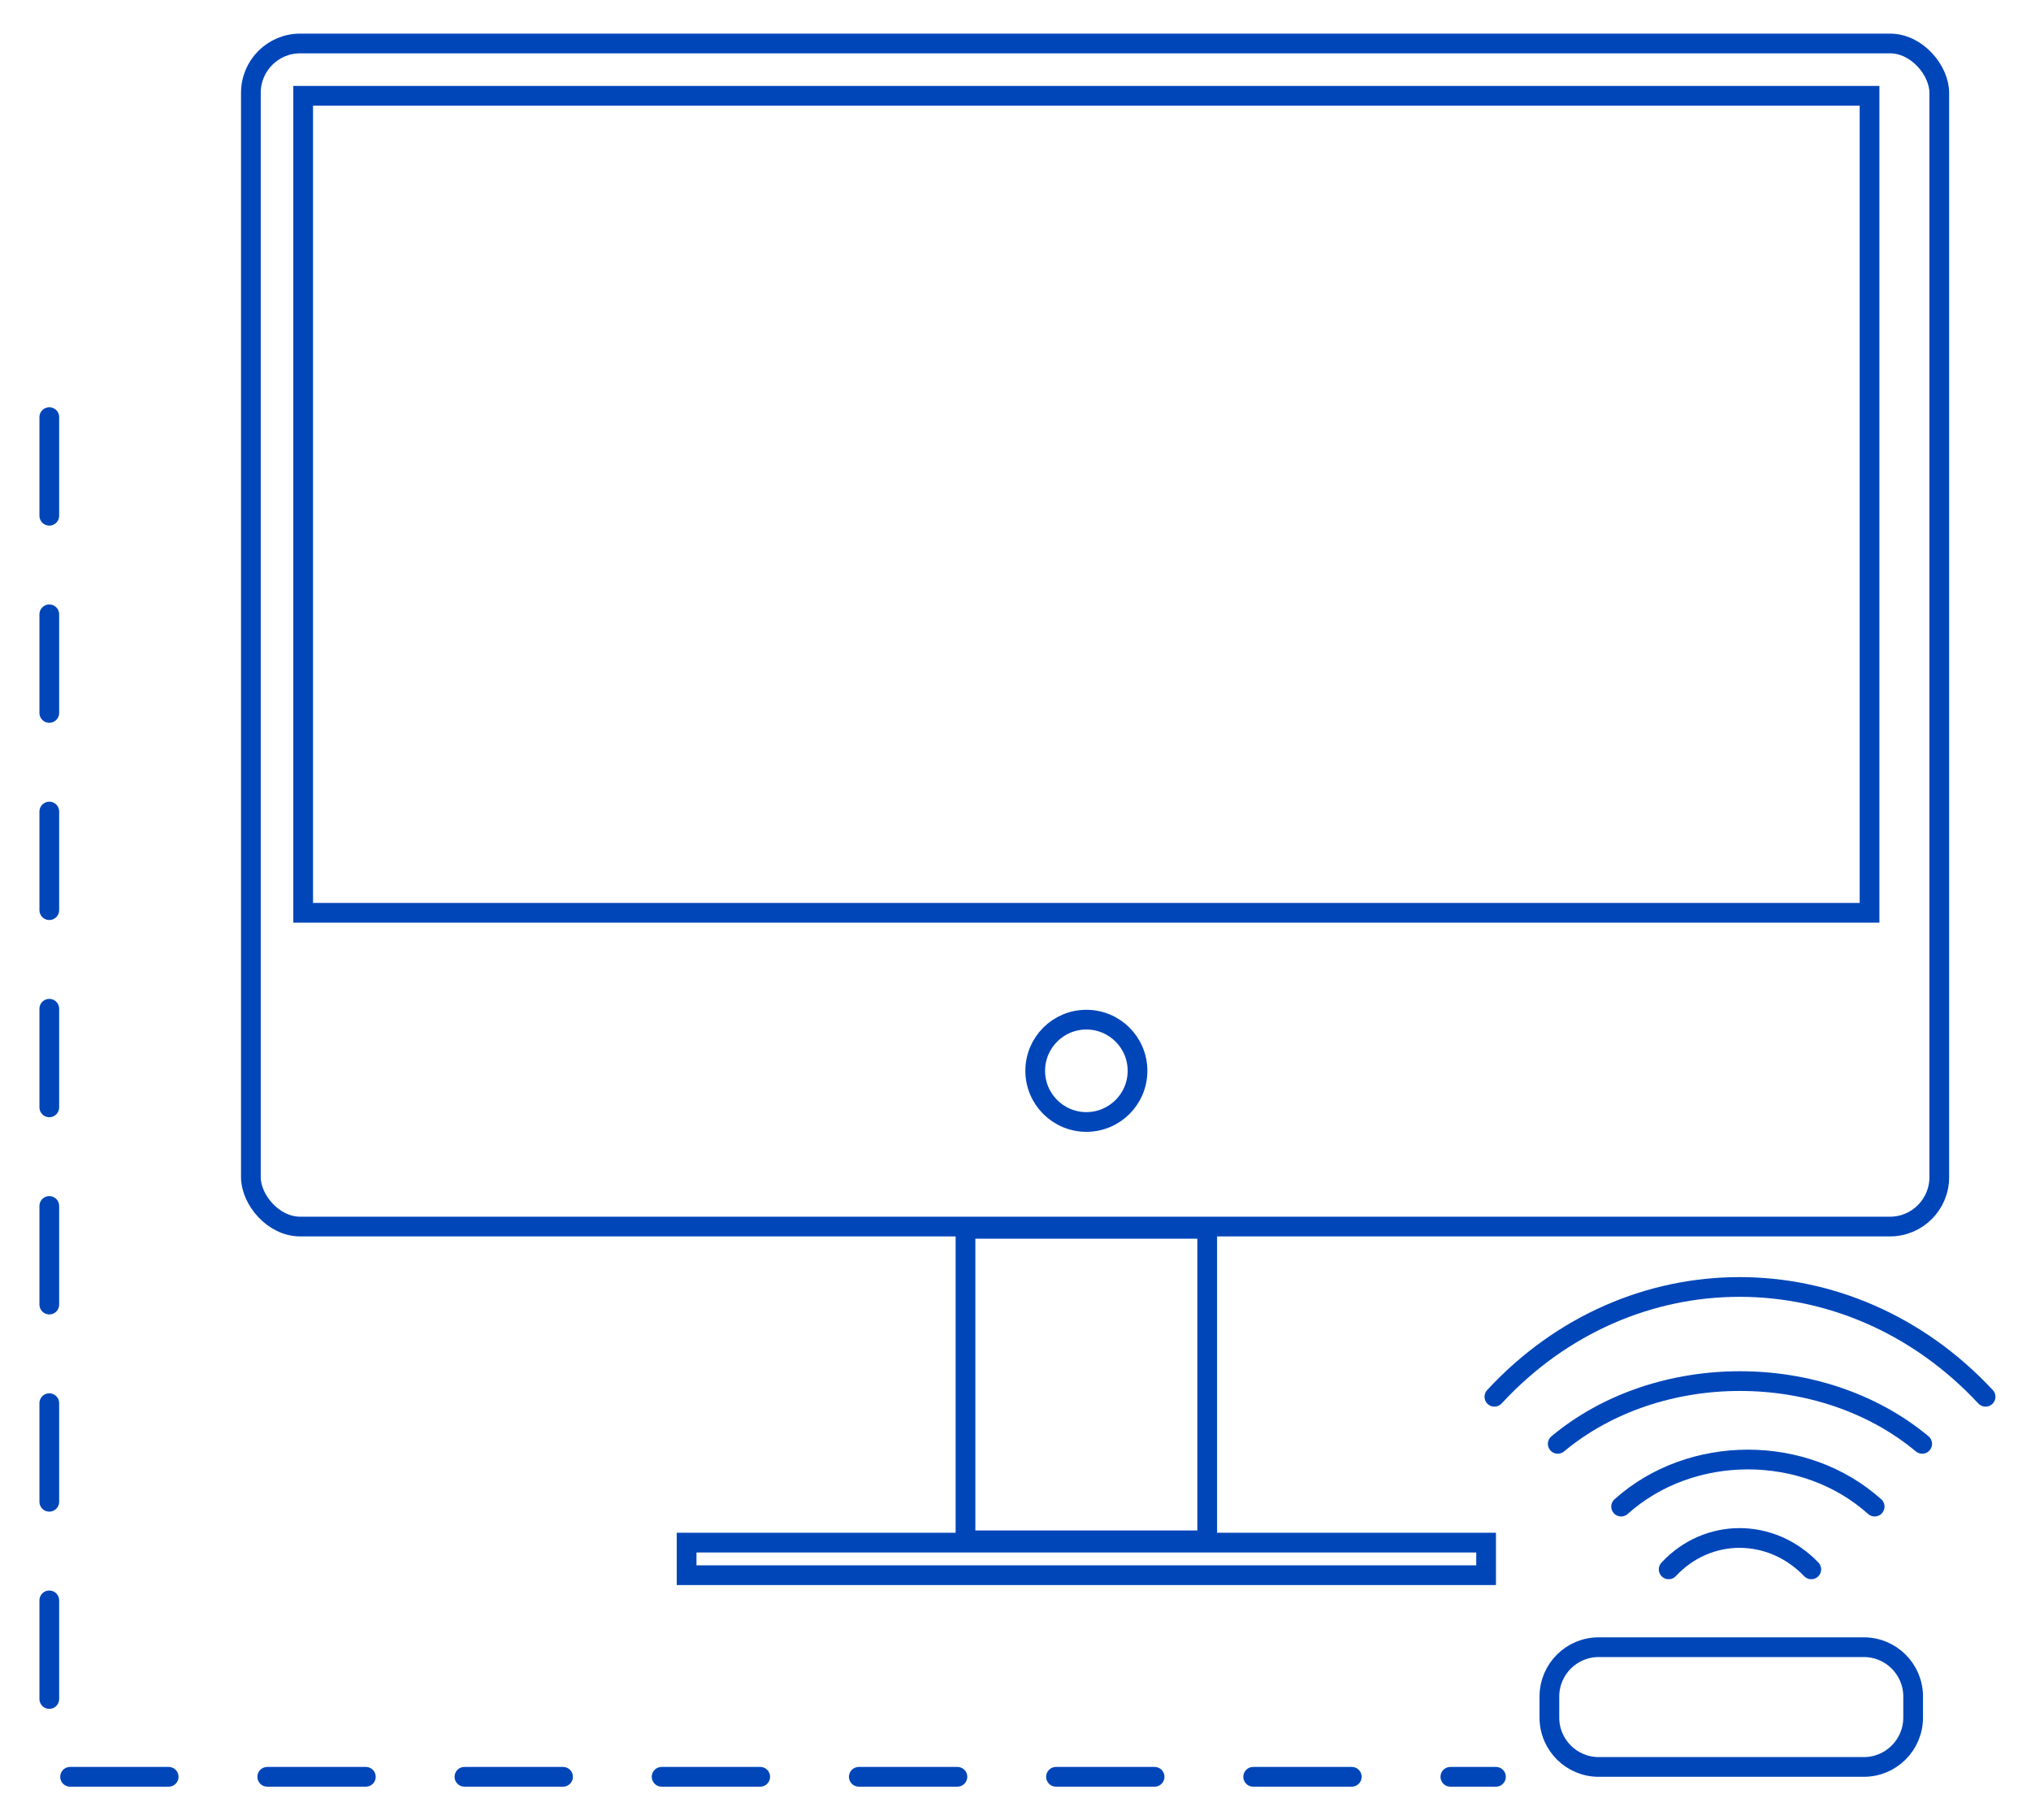<?xml version="1.0" encoding="UTF-8" standalone="no"?>
<svg
   width="99.196"
   height="88.893"
   viewBox="-2 0 103 88.893"
   fill="none"
   version="1.1"
   id="svg422"
   sodipodi:docname="support-icon.svg"
   inkscape:version="1.1.2 (b8e25be833, 2022-02-05)"
   xmlns:inkscape="http://www.inkscape.org/namespaces/inkscape"
   xmlns:sodipodi="http://sodipodi.sourceforge.net/DTD/sodipodi-0.dtd"
   xmlns="http://www.w3.org/2000/svg"
   xmlns:svg="http://www.w3.org/2000/svg">
  <sodipodi:namedview
     id="namedview424"
     pagecolor="#ffffff"
     bordercolor="#666666"
     borderopacity="1.0"
     inkscape:pageshadow="2"
     inkscape:pageopacity="0.0"
     inkscape:pagecheckerboard="0"
     showgrid="false"
     fit-margin-top="0"
     fit-margin-left="0"
     fit-margin-right="0"
     fit-margin-bottom="0"
     viewbox-width="103"
     viewbox-x="-2"
     inkscape:zoom="5.9357143"
     inkscape:cx="-11.79302"
     inkscape:cy="44.139591"
     inkscape:window-width="2560"
     inkscape:window-height="1017"
     inkscape:window-x="-8"
     inkscape:window-y="-8"
     inkscape:window-maximized="1"
     inkscape:current-layer="svg422" />
  <rect
     x="10.723"
     y="0.5"
     width="85.625"
     height="59.991"
     rx="2.5"
     stroke="#0046b9"
     id="rect393" />
  <rect
     x="13.375"
     y="3.152"
     width="79.437"
     height="41.429"
     stroke="#0046b9"
     id="rect395" />
  <circle
     cx="53.094"
     cy="52.594"
     r="2.594"
     stroke="#0046b9"
     id="circle397" />
  <rect
     x="46.964"
     y="60.607"
     width="12.259"
     height="15.795"
     stroke="#0046b9"
     id="rect399" />
  <rect
     x="32.821"
     y="76.518"
     width="40.545"
     height="1.652"
     stroke="#0046b9"
     id="rect401" />
  <g
     clip-path="url(#clip0)"
     id="g411"
     transform="translate(-20.5,-26)">
    <path
       d="m 103.125,103.874 c 1.978,-2.122 5.198,-2.122 7.232,0"
       stroke="#0046b9"
       stroke-miterlimit="10"
       stroke-linecap="round"
       stroke-linejoin="round"
       id="path403" />
    <path
       d="m 100.714,100.692 c 3.547,-3.183 9.311,-3.183 12.857,0"
       stroke="#0046b9"
       stroke-miterlimit="10"
       stroke-linecap="round"
       stroke-linejoin="round"
       id="path405" />
    <path
       d="m 97.5,97.51 c 5.095,-4.243 13.387,-4.243 18.482,0"
       stroke="#0046b9"
       stroke-miterlimit="10"
       stroke-linecap="round"
       stroke-linejoin="round"
       id="path407" />
    <path
       d="m 94.286,95.123 c 6.864,-7.425 17.991,-7.425 24.91,0"
       stroke="#0046b9"
       stroke-miterlimit="10"
       stroke-linecap="round"
       stroke-linejoin="round"
       id="path409" />
  </g>
  <path
     d="M 0.5,19.447 V 88.393 h 73.366"
     stroke="#0046b9"
     stroke-linecap="round"
     stroke-dasharray="5, 5"
     id="path413" />
  <path
     d="m 76.576,84.321 c 0,-1.38 1.119,-2.5 2.5,-2.5 H 92.523 c 1.38,0 2.5,1.12 2.5,2.5 v 1.072 c 0,1.38 -1.12,2.5 -2.5,2.5 H 79.076 c -1.381,0 -2.5,-1.12 -2.5,-2.5 z"
     stroke="#0046b9"
     id="path415" />
  <defs
     id="defs420">
    <clipPath
       id="clip0">
      <rect
         width="26.518"
         height="15.911"
         fill="#ffffff"
         transform="translate(93.482,88.758)"
         id="rect417"
         x="0"
         y="0" />
    </clipPath>
  </defs>
</svg>
